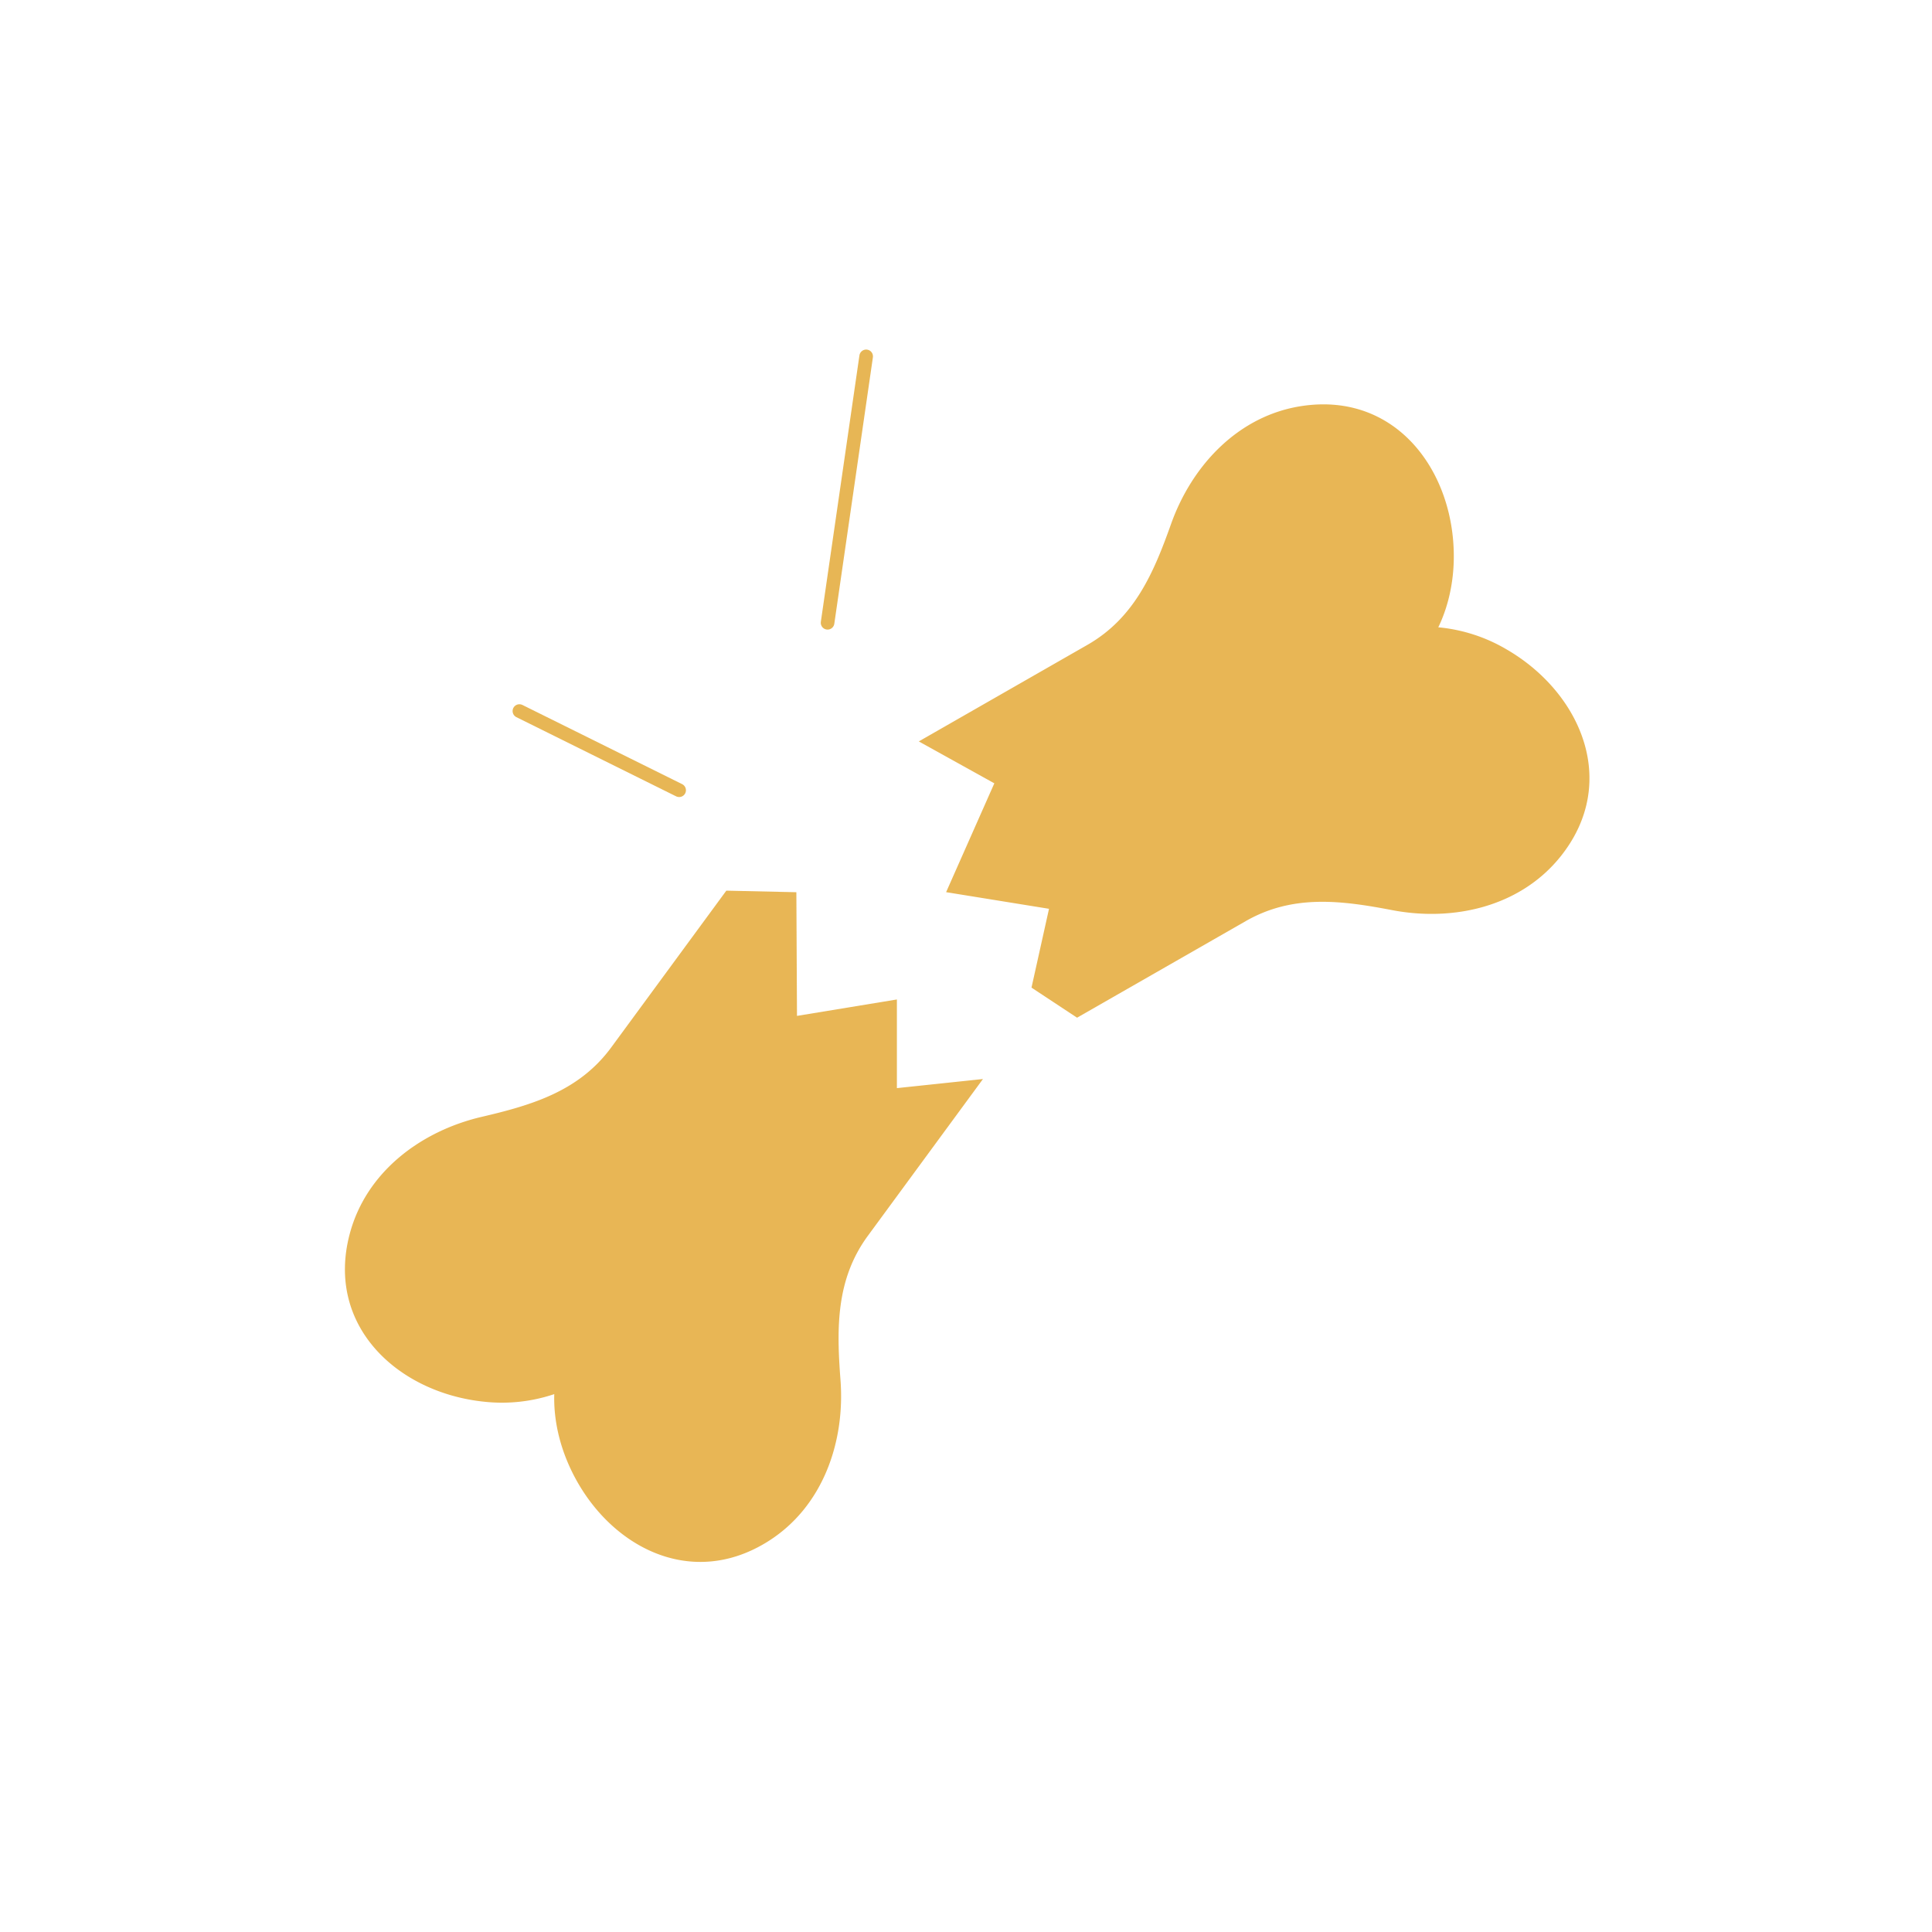 <svg xmlns="http://www.w3.org/2000/svg" width="142" height="142"><defs><clipPath id="a"><path fill="#c4c4c4" d="M116.5 655.5h142v142h-142z" data-name="長方形 24570"/></clipPath><clipPath id="b"><path fill="#e2a42b" stroke="#e1a42a" d="M0 0h95.747v92.886H0z" data-name="長方形 24569"/></clipPath></defs><g clip-path="url(#a)" data-name="マスクグループ 357" opacity=".8" transform="translate(-116.5 -655.5)"><g data-name="グループ 67730"><path fill="none" stroke="#e1a42a" stroke-linecap="round" stroke-linejoin="round" d="m154.675 707.761 11.741 5.821" data-name="線 63"/><g data-name="グループ 67729"><g clip-path="url(#b)" data-name="グループ 67728" transform="translate(139.715 679.553)"><path fill="none" stroke="#e1a42a" stroke-linecap="round" stroke-linejoin="round" d="m40.447 2.139-2.836 19.582" data-name="線 64"/><path fill="#e2a42b" d="M77.314 26.614c4.257-1.287 6.3-5.49 6.324-9.7.035-6.321-4.216-12.134-11.112-11.134-4.7.682-8.139 4.365-9.675 8.694-1.273 3.58-2.684 6.886-6.135 8.866l-12.4 7.1 5.551 3.08-3.544 8 7.563 1.223-1.287 5.793 3.349 2.211 12.4-7.1c3.455-1.979 7.019-1.522 10.753-.807 4.512.863 9.429-.243 12.392-3.952 4.35-5.444 1.484-12.051-3.986-15.217a12.057 12.057 0 0 0-5-1.617" data-name="パス 160076"/><path fill="#e2a42b" d="M20.417 72.128c-3.371 2.9-3.537 7.572-1.85 11.432 2.529 5.792 8.771 9.385 14.67 5.676 4.019-2.526 5.672-7.288 5.323-11.868-.289-3.791-.342-7.384 2.014-10.593l8.458-11.521-6.326.669v-6.516l-7.343 1.207-.046-9.09-5.148-.115-8.458 11.52c-2.356 3.209-5.8 4.236-9.5 5.1-4.474 1.04-8.522 4.043-9.728 8.634-1.771 6.74 3.526 11.619 9.81 12.3a12.055 12.055 0 0 0 5.231-.55" data-name="パス 160077"/></g></g></g></g></svg>